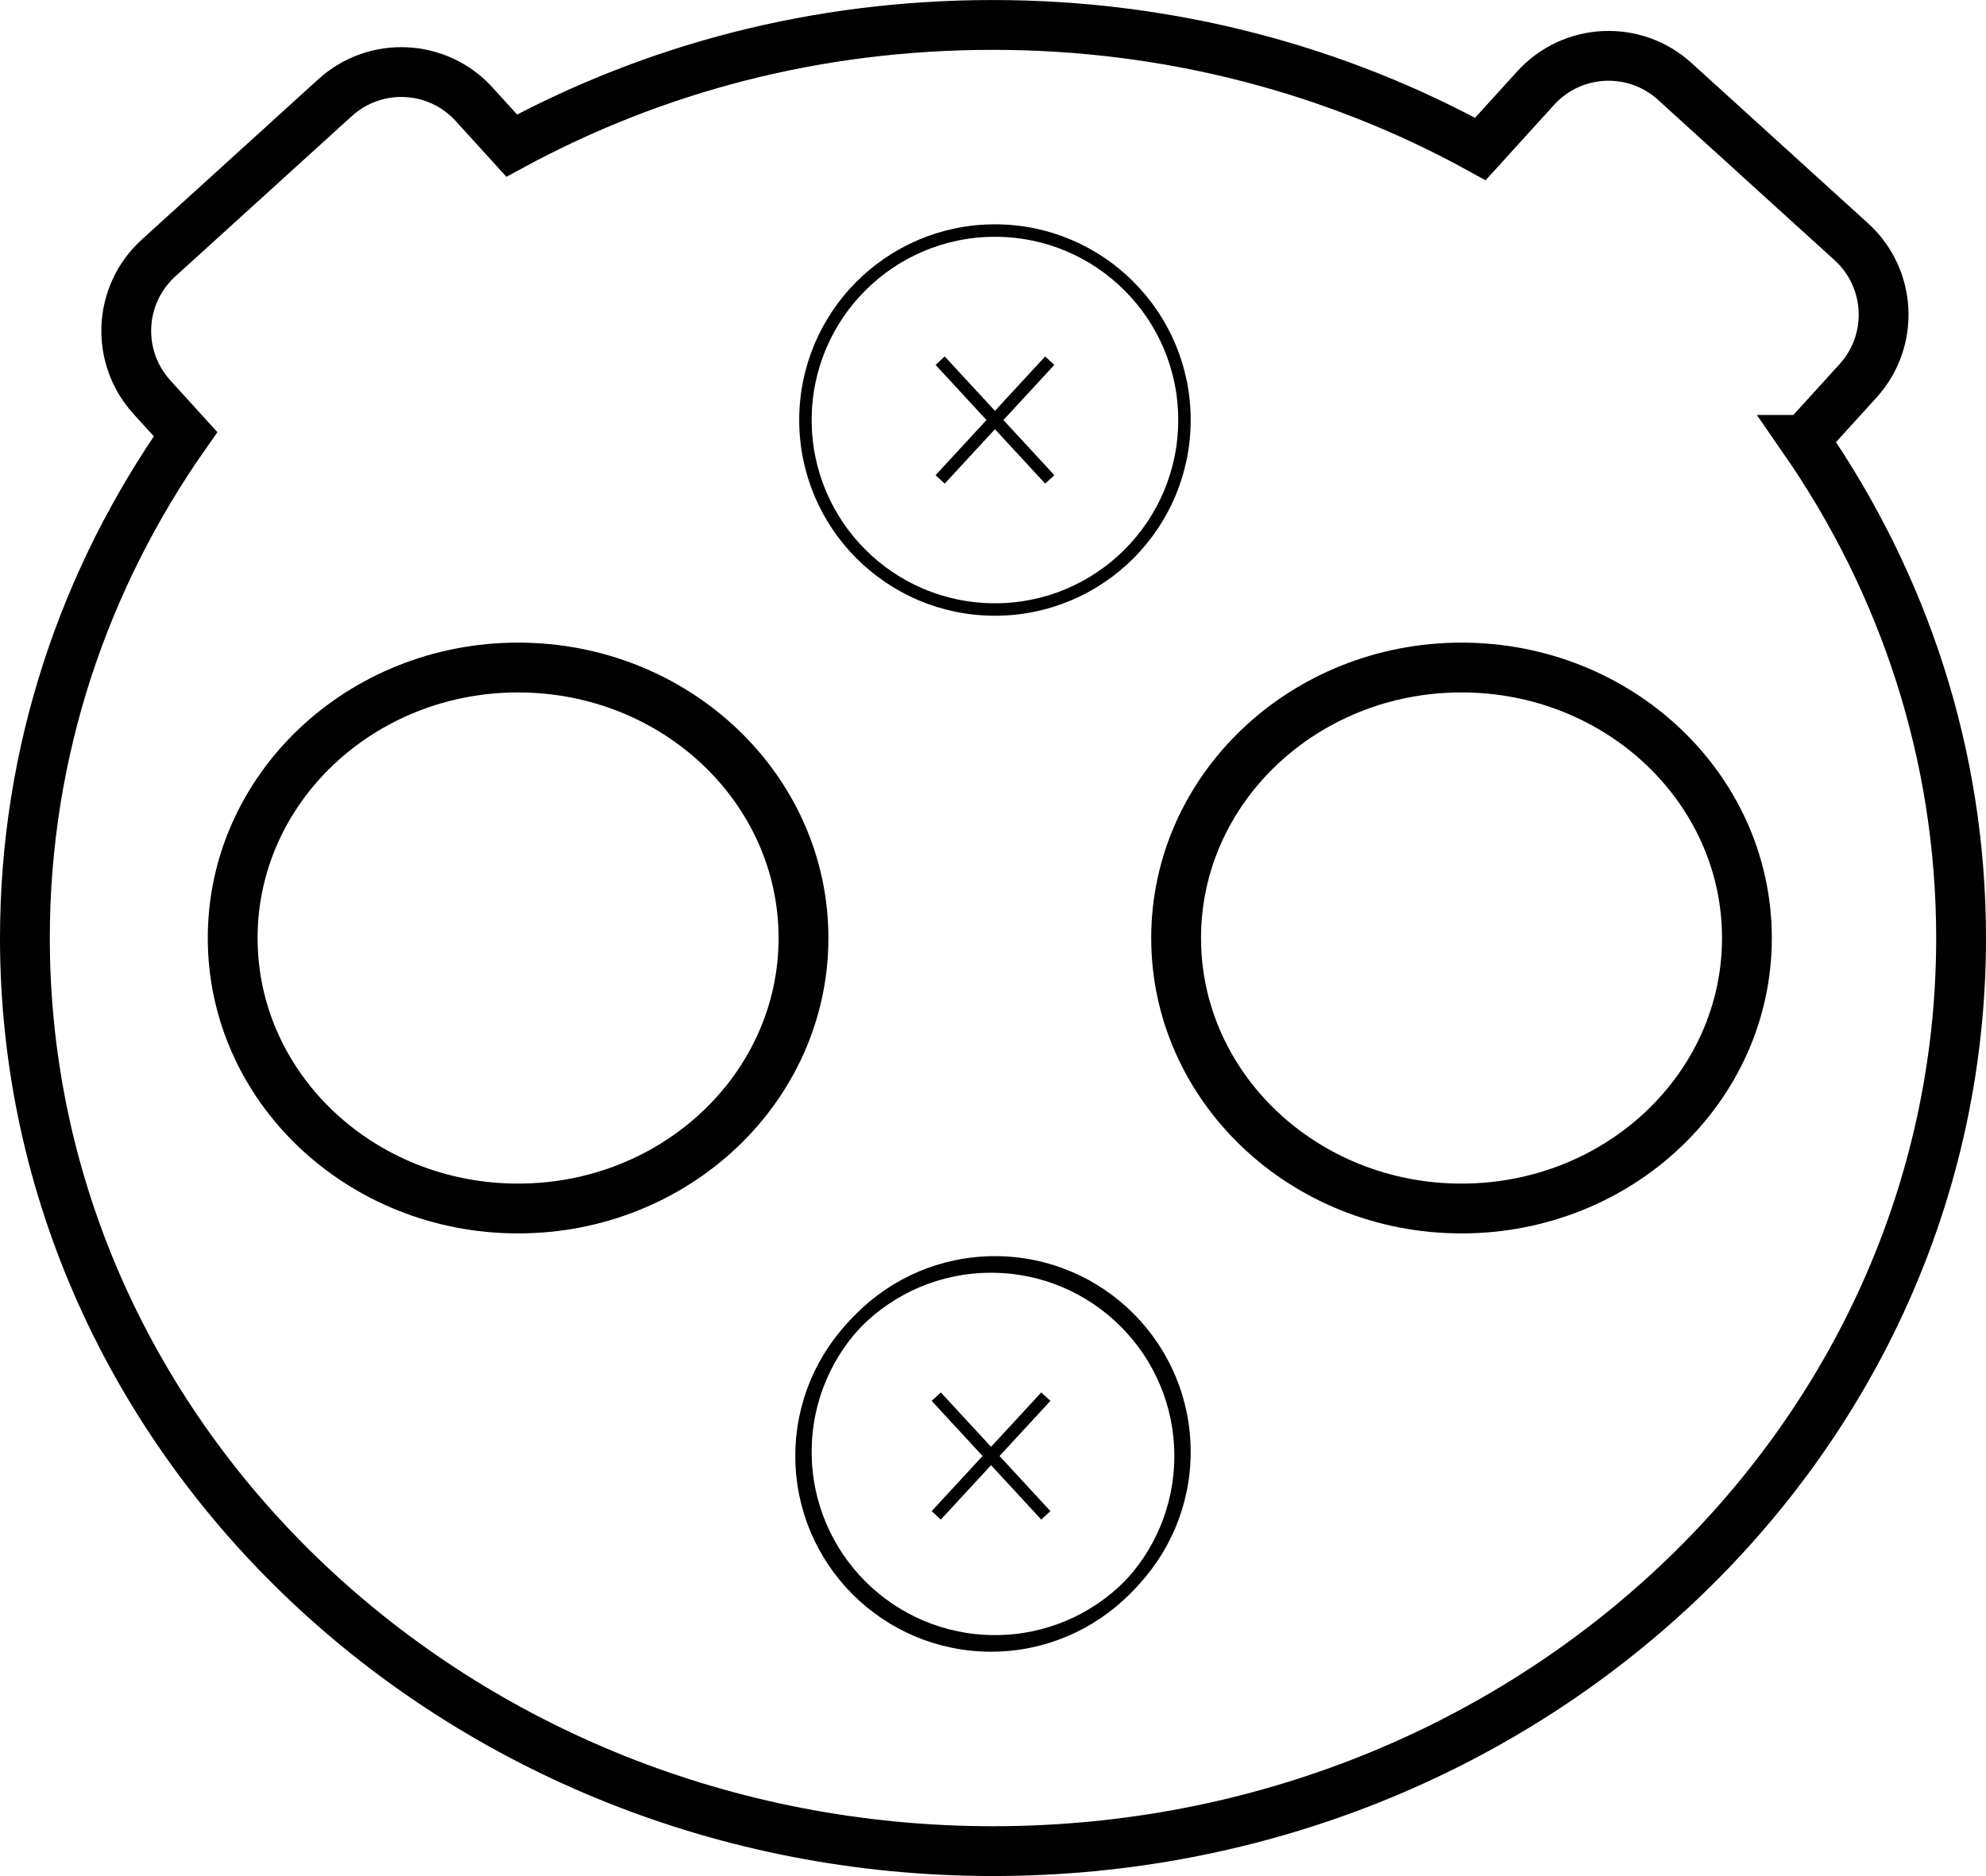 <?xml version="1.0" encoding="UTF-8"?>
<svg id="Ebene_2" data-name="Ebene 2" xmlns="http://www.w3.org/2000/svg" xmlns:xlink="http://www.w3.org/1999/xlink" viewBox="0 0 478.4 452">
  <defs>
    <style>
      .cls-1 {
        stroke-width: 12px;
      }

      .cls-1, .cls-2 {
        fill: none;
        stroke: #000;
        stroke-miterlimit: 10;
      }

      .cls-2 {
        stroke-width: 3px;
      }
    </style>
    <symbol id="CHAdeMO_Stecker" data-name="CHAdeMO Stecker" viewBox="0 0 478.4 452">
      <g>
        <path class="cls-1" d="M434.65,105.98l12.93-14.23c8.8-9.69,8.08-24.68-1.61-33.49l-42.55-38.65c-9.69-8.8-24.68-8.08-33.49,1.61l-13.33,14.68c-34.48-18.99-74.59-29.89-117.4-29.89s-81.79,10.58-115.94,29.07l-9.04-9.95c-8.8-9.69-23.79-10.41-33.49-1.61l-42.55,38.65c-9.69,8.8-10.41,23.79-1.61,33.49l8.13,8.95C20.25,139.4,6,181.13,6,226c0,121.5,104.41,220,233.2,220s233.2-98.5,233.2-220c0-44.28-13.88-85.51-37.75-120.02Z"/>
        <g>
          <ellipse class="cls-1" cx="124.8" cy="226" rx="68.75" ry="65.17"/>
          <ellipse class="cls-1" cx="352.06" cy="226" rx="68.75" ry="65.17"/>
        </g>
        <g>
          <circle class="cls-2" cx="239.67" cy="349.8" r="45.65"/>
          <g>
            <circle class="cls-2" cx="239.67" cy="101.2" r="45.65"/>
            <path class="cls-2" d="M226.47,115.5c8.8-9.53,17.6-19.07,26.4-28.6"/>
            <path class="cls-2" d="M252.87,115.5c-8.8-9.53-17.6-19.07-26.4-28.6"/>
          </g>
          <g>
            <circle class="cls-2" cx="238.73" cy="350.8" r="45.65"/>
            <path class="cls-2" d="M225.53,365.1c8.8-9.53,17.6-19.07,26.4-28.6"/>
            <path class="cls-2" d="M251.93,365.1c-8.8-9.53-17.6-19.07-26.4-28.6"/>
          </g>
        </g>
      </g>
    </symbol>
  </defs>
  <g id="Ebene_1-2" data-name="Ebene 1">
    <use width="478.4" height="452" xlink:href="#CHAdeMO_Stecker"/>
  </g>
</svg>